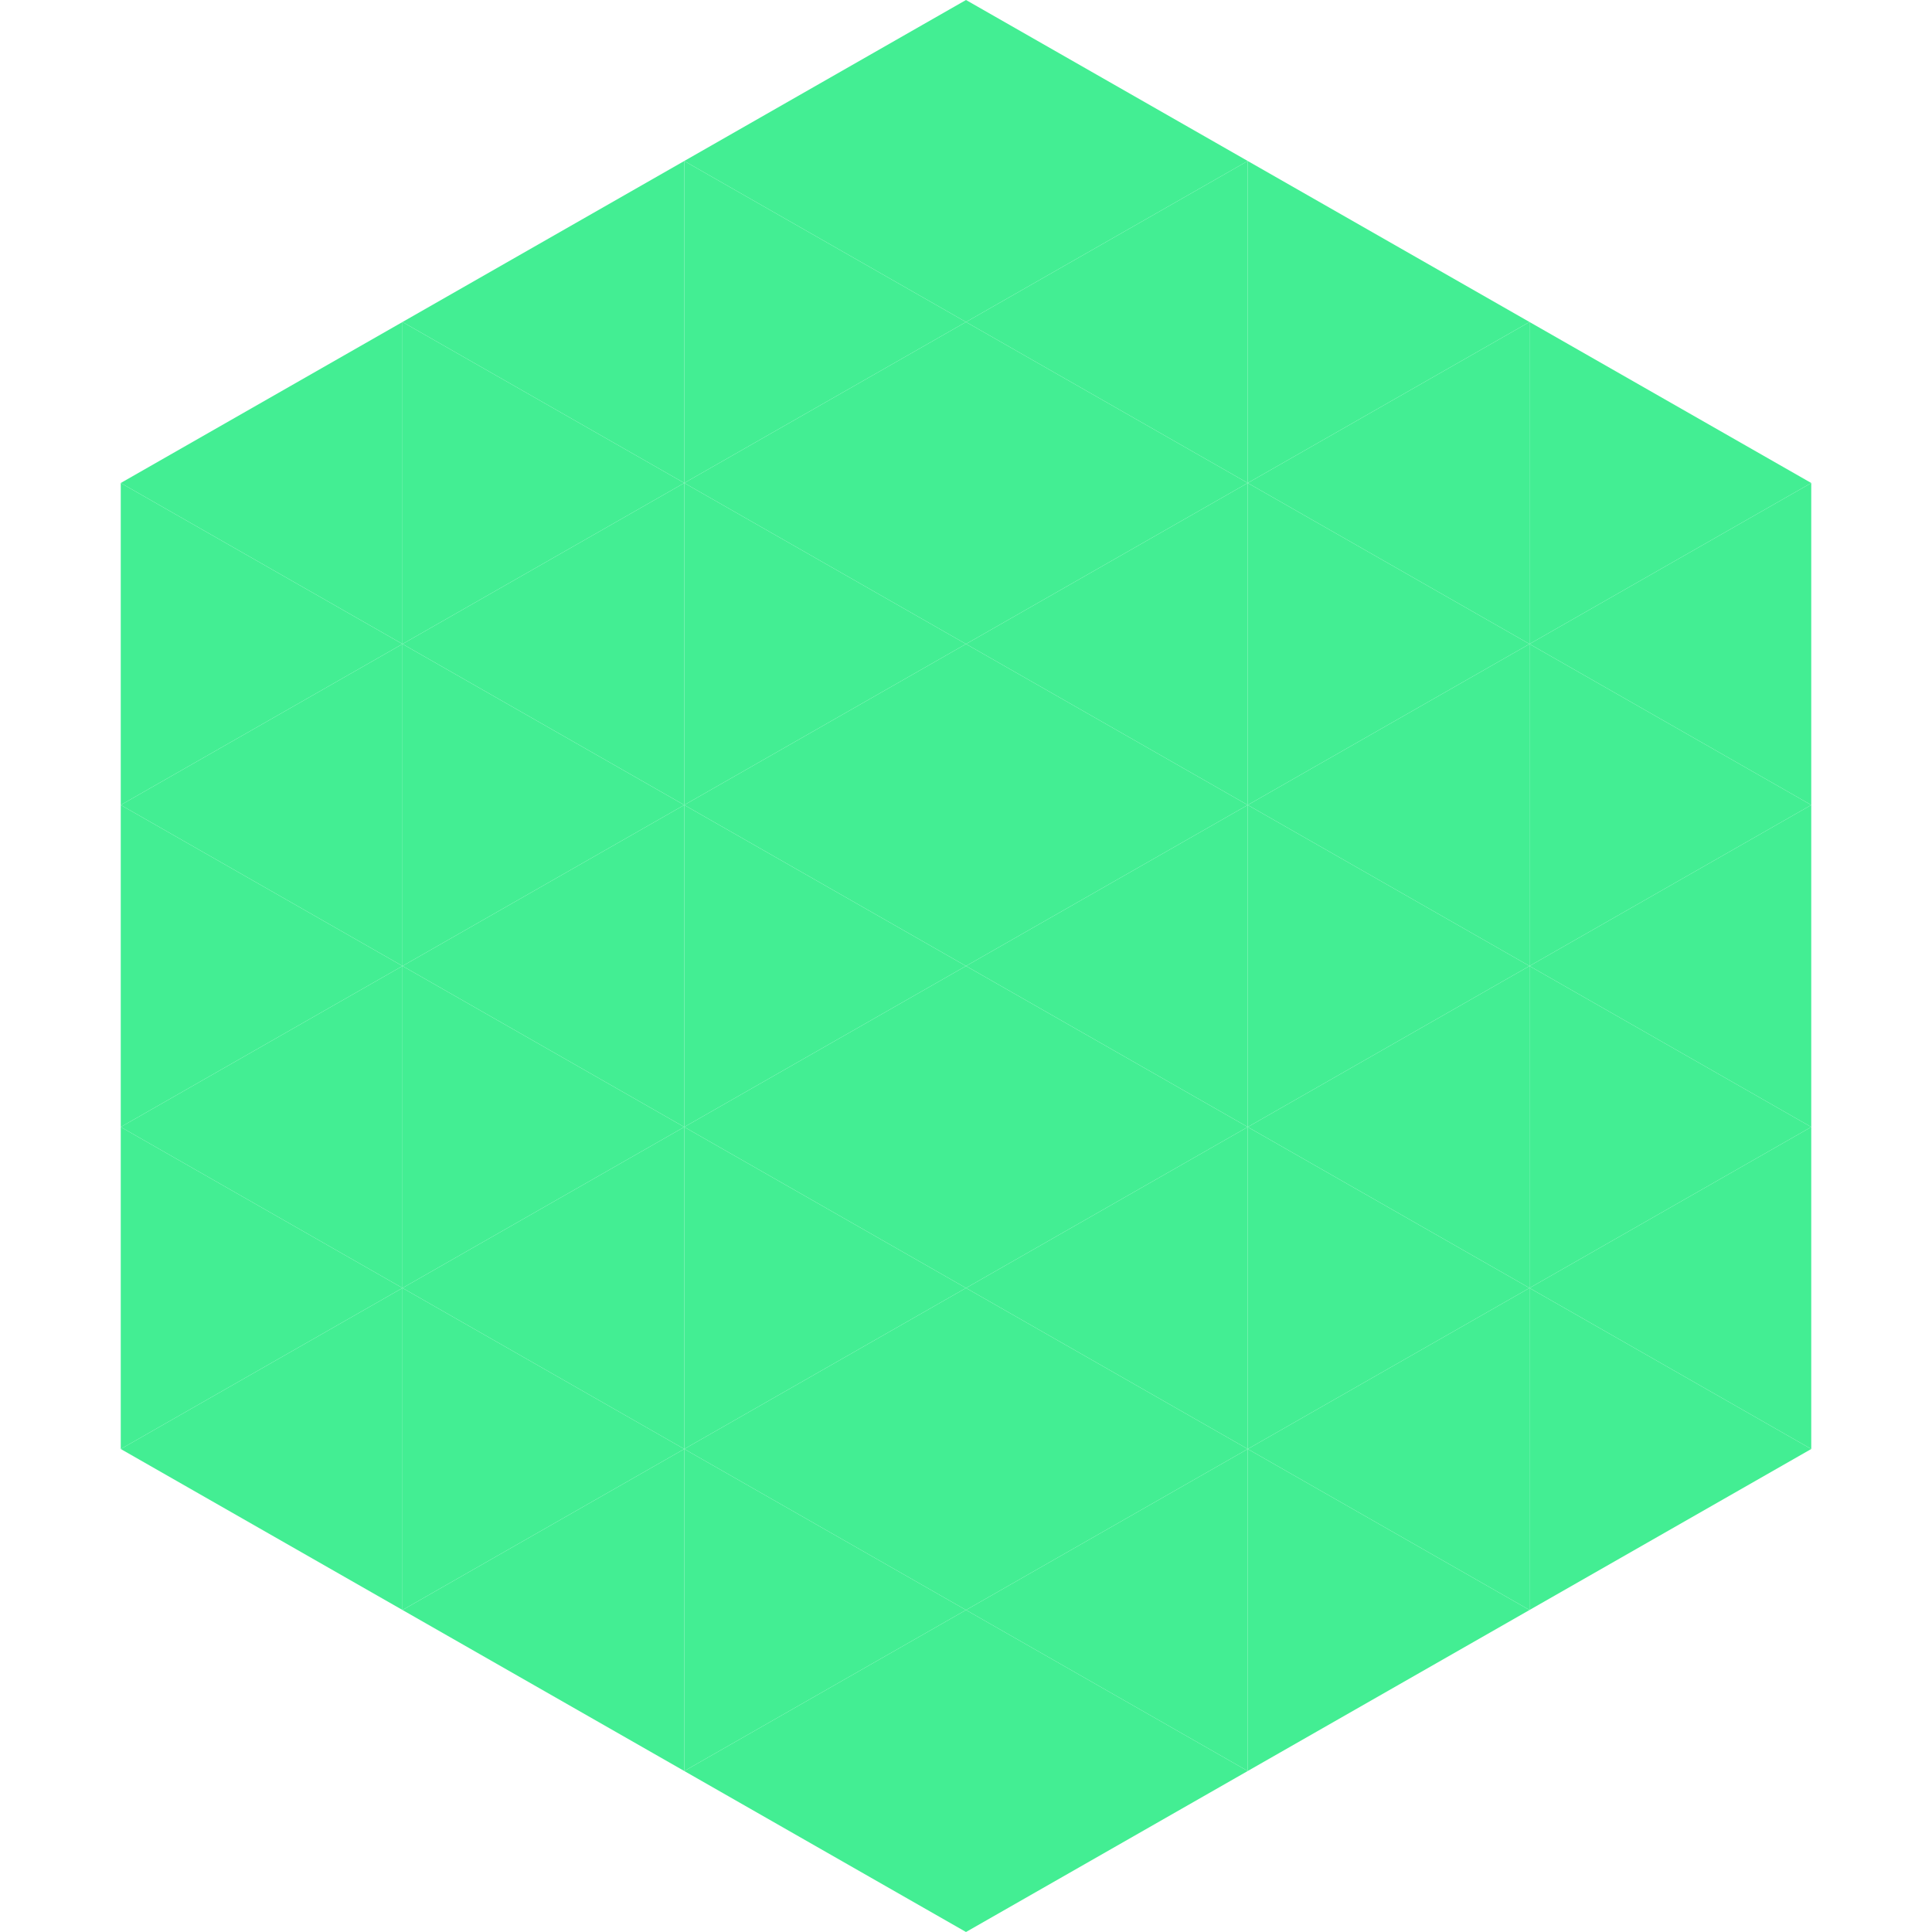 <?xml version="1.0"?>
<!-- Generated by SVGo -->
<svg width="240" height="240"
     xmlns="http://www.w3.org/2000/svg"
     xmlns:xlink="http://www.w3.org/1999/xlink">
<polygon points="50,40 15,60 50,80" style="fill:rgb(67,238,147)" />
<polygon points="190,40 225,60 190,80" style="fill:rgb(67,238,147)" />
<polygon points="15,60 50,80 15,100" style="fill:rgb(67,238,147)" />
<polygon points="225,60 190,80 225,100" style="fill:rgb(67,238,147)" />
<polygon points="50,80 15,100 50,120" style="fill:rgb(67,238,147)" />
<polygon points="190,80 225,100 190,120" style="fill:rgb(67,238,147)" />
<polygon points="15,100 50,120 15,140" style="fill:rgb(67,238,147)" />
<polygon points="225,100 190,120 225,140" style="fill:rgb(67,238,147)" />
<polygon points="50,120 15,140 50,160" style="fill:rgb(67,238,147)" />
<polygon points="190,120 225,140 190,160" style="fill:rgb(67,238,147)" />
<polygon points="15,140 50,160 15,180" style="fill:rgb(67,238,147)" />
<polygon points="225,140 190,160 225,180" style="fill:rgb(67,238,147)" />
<polygon points="50,160 15,180 50,200" style="fill:rgb(67,238,147)" />
<polygon points="190,160 225,180 190,200" style="fill:rgb(67,238,147)" />
<polygon points="15,180 50,200 15,220" style="fill:rgb(255,255,255); fill-opacity:0" />
<polygon points="225,180 190,200 225,220" style="fill:rgb(255,255,255); fill-opacity:0" />
<polygon points="50,0 85,20 50,40" style="fill:rgb(255,255,255); fill-opacity:0" />
<polygon points="190,0 155,20 190,40" style="fill:rgb(255,255,255); fill-opacity:0" />
<polygon points="85,20 50,40 85,60" style="fill:rgb(67,238,147)" />
<polygon points="155,20 190,40 155,60" style="fill:rgb(67,238,147)" />
<polygon points="50,40 85,60 50,80" style="fill:rgb(67,238,147)" />
<polygon points="190,40 155,60 190,80" style="fill:rgb(67,238,147)" />
<polygon points="85,60 50,80 85,100" style="fill:rgb(67,238,147)" />
<polygon points="155,60 190,80 155,100" style="fill:rgb(67,238,147)" />
<polygon points="50,80 85,100 50,120" style="fill:rgb(67,238,147)" />
<polygon points="190,80 155,100 190,120" style="fill:rgb(67,238,147)" />
<polygon points="85,100 50,120 85,140" style="fill:rgb(67,238,147)" />
<polygon points="155,100 190,120 155,140" style="fill:rgb(67,238,147)" />
<polygon points="50,120 85,140 50,160" style="fill:rgb(67,238,147)" />
<polygon points="190,120 155,140 190,160" style="fill:rgb(67,238,147)" />
<polygon points="85,140 50,160 85,180" style="fill:rgb(67,238,147)" />
<polygon points="155,140 190,160 155,180" style="fill:rgb(67,238,147)" />
<polygon points="50,160 85,180 50,200" style="fill:rgb(67,238,147)" />
<polygon points="190,160 155,180 190,200" style="fill:rgb(67,238,147)" />
<polygon points="85,180 50,200 85,220" style="fill:rgb(67,238,147)" />
<polygon points="155,180 190,200 155,220" style="fill:rgb(67,238,147)" />
<polygon points="120,0 85,20 120,40" style="fill:rgb(67,238,147)" />
<polygon points="120,0 155,20 120,40" style="fill:rgb(67,238,147)" />
<polygon points="85,20 120,40 85,60" style="fill:rgb(67,238,147)" />
<polygon points="155,20 120,40 155,60" style="fill:rgb(67,238,147)" />
<polygon points="120,40 85,60 120,80" style="fill:rgb(67,238,147)" />
<polygon points="120,40 155,60 120,80" style="fill:rgb(67,238,147)" />
<polygon points="85,60 120,80 85,100" style="fill:rgb(67,238,147)" />
<polygon points="155,60 120,80 155,100" style="fill:rgb(67,238,147)" />
<polygon points="120,80 85,100 120,120" style="fill:rgb(67,238,147)" />
<polygon points="120,80 155,100 120,120" style="fill:rgb(67,238,147)" />
<polygon points="85,100 120,120 85,140" style="fill:rgb(67,238,147)" />
<polygon points="155,100 120,120 155,140" style="fill:rgb(67,238,147)" />
<polygon points="120,120 85,140 120,160" style="fill:rgb(67,238,147)" />
<polygon points="120,120 155,140 120,160" style="fill:rgb(67,238,147)" />
<polygon points="85,140 120,160 85,180" style="fill:rgb(67,238,147)" />
<polygon points="155,140 120,160 155,180" style="fill:rgb(67,238,147)" />
<polygon points="120,160 85,180 120,200" style="fill:rgb(67,238,147)" />
<polygon points="120,160 155,180 120,200" style="fill:rgb(67,238,147)" />
<polygon points="85,180 120,200 85,220" style="fill:rgb(67,238,147)" />
<polygon points="155,180 120,200 155,220" style="fill:rgb(67,238,147)" />
<polygon points="120,200 85,220 120,240" style="fill:rgb(67,238,147)" />
<polygon points="120,200 155,220 120,240" style="fill:rgb(67,238,147)" />
<polygon points="85,220 120,240 85,260" style="fill:rgb(255,255,255); fill-opacity:0" />
<polygon points="155,220 120,240 155,260" style="fill:rgb(255,255,255); fill-opacity:0" />
</svg>
